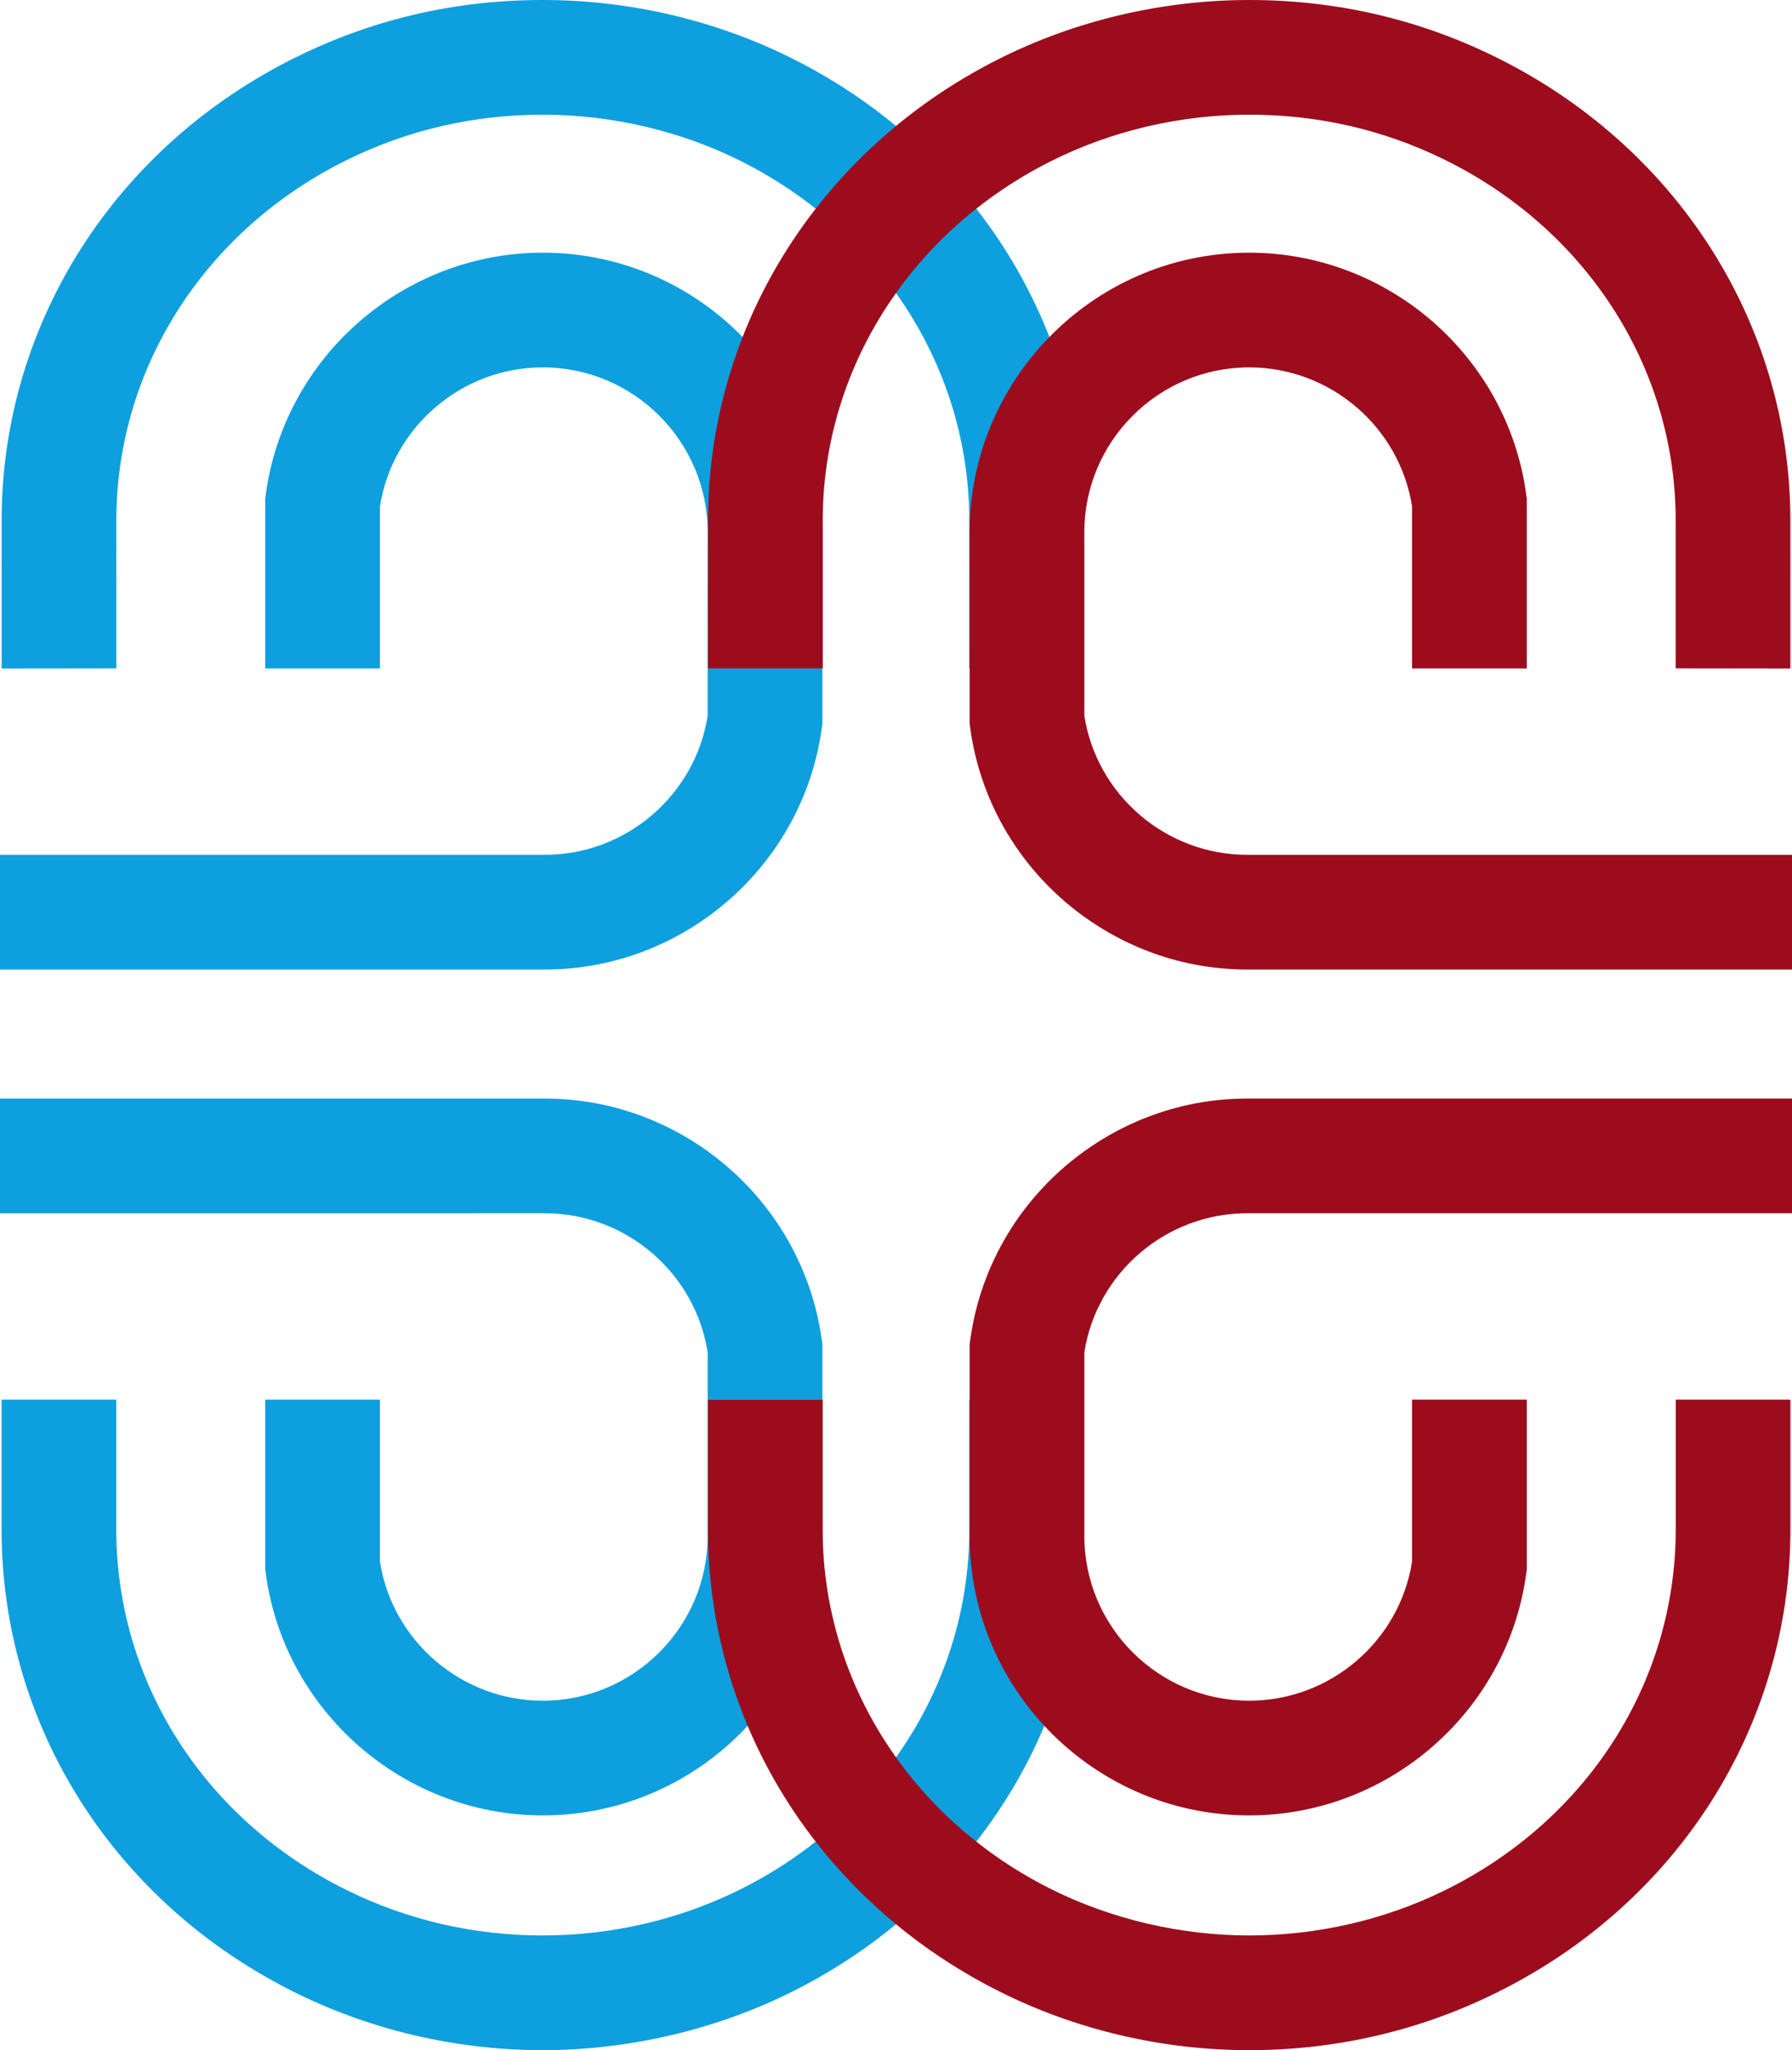 <?xml version="1.0" encoding="UTF-8"?>
<svg id="Layer_2" data-name="Layer 2" xmlns="http://www.w3.org/2000/svg" viewBox="0 0 249.98 286">
  <defs>
    <style>
      .cls-1 {
        fill: #9c0c1d;
      }

      .cls-1, .cls-2 {
        stroke-width: 0px;
      }

      .cls-2 {
        fill: #0e9fde;
      }
    </style>
  </defs>
  <g id="Layer_1-2" data-name="Layer 1">
    <g>
      <g>
        <path class="cls-2" d="M135.57,187.03l-.07.53v7.69h-.28v18.12c0,11.5-3.62,22.44-10.11,31.61-3.09,4.39-6.85,8.38-11.18,11.81-3.2,2.56-6.72,4.81-10.51,6.71-8.47,4.25-18.04,6.5-27.7,6.5s-18.86-2.16-27.19-6.25c-19.93-9.76-32.31-29.07-32.31-50.38v-18.12H.22v18.12c0,27.47,15.81,52.28,41.26,64.74,10.51,5.16,22.35,7.89,34.24,7.89s24.2-2.84,34.87-8.2c5.28-2.65,10.14-5.83,14.52-9.47,4.18-3.46,7.93-7.34,11.18-11.54,3.87-4.99,7.05-10.43,9.47-16.21,3.55-8.49,5.46-17.7,5.46-27.21v-52.57c-8.32,6.09-14.2,15.41-15.65,26.23ZM151.2,72.09h.01c-.06-8.66-1.72-17.07-4.75-24.9-2.5-6.43-5.92-12.48-10.18-17.96-3.25-4.21-6.99-8.09-11.17-11.55-4.38-3.65-9.24-6.83-14.52-9.48C99.92,2.84,87.86,0,75.72,0s-23.58,2.65-34.24,7.89C16.23,20.27.43,44.87.23,72.09c0,.78-.01,9.01,0,21.17l16-.02c-.01-12.14,0-20.35,0-21.03.15-21.12,12.53-40.27,32.29-49.96,8.46-4.15,17.61-6.25,27.2-6.25s19.23,2.25,27.69,6.5c3.8,1.91,7.32,4.17,10.53,6.73,4.32,3.44,8.08,7.42,11.17,11.82,6.4,9.05,10.02,19.83,10.1,31.16v.03c0,.69.01,8.88,0,21.01h.29v7.69l.07.53c1.45,10.82,7.33,20.14,15.65,26.23v-34.45c0-16.09-.01-20.09-.02-21.16Z"/>
        <path class="cls-2" d="M114.72,93.25v7.69l-.07.53c-1.45,10.82-7.33,20.14-15.65,26.23-6.49,4.76-14.48,7.55-23,7.55H0v-16h76c11.31,0,20.99-8.31,22.72-19.41v-6.59h16Z"/>
        <path class="cls-2" d="M114.72,74.25v19h-16v-19c0-12.68-10.32-23-23-23-11.31,0-20.99,8.31-22.72,19.41v22.59h-16v-23.69l.07-.53c2.58-19.26,19.2-33.78,38.65-33.78,11,0,20.95,4.58,28.04,11.94,6.78,7.02,10.96,16.56,10.96,27.06Z"/>
      </g>
      <g>
        <path class="cls-2" d="M114.72,187.56v7.69h-16v-6.59c-1.73-11.1-11.41-19.41-22.72-19.41H0v-16h76c8.52,0,16.51,2.79,23,7.55,8.32,6.09,14.2,15.41,15.65,26.23l.07.53Z"/>
        <path class="cls-2" d="M114.72,195.25v19c0,10.14-3.9,19.39-10.26,26.33-7.13,7.78-17.38,12.67-28.74,12.67-19.45,0-36.07-14.52-38.65-33.78l-.07-.53v-23.69h16v22.59c1.73,11.1,11.41,19.41,22.72,19.41,12.68,0,23-10.32,23-23v-19h16Z"/>
      </g>
    </g>
    <g>
      <g>
        <path class="cls-1" d="M249.75,72.09c-.2-27.22-16-51.82-41.25-64.2-10.66-5.24-22.18-7.89-34.24-7.89s-24.2,2.84-34.87,8.2c-5.28,2.65-10.14,5.83-14.52,9.48-4.18,3.46-7.92,7.34-11.17,11.55-4.26,5.48-7.68,11.53-10.18,17.96-3.03,7.83-4.69,16.24-4.75,24.9h.01c-.01,1.07-.02,5.07-.02,21.16h16.01c0-12.13,0-20.32,0-21.01v-.03c.08-11.33,3.7-22.11,10.1-31.16,3.09-4.4,6.85-8.38,11.17-11.82,3.21-2.56,6.73-4.82,10.53-6.73,8.46-4.25,18.03-6.5,27.69-6.5s18.74,2.1,27.2,6.25c19.76,9.69,32.14,28.84,32.29,49.96,0,.68.01,8.89,0,21.03l16,.02c.01-12.16,0-20.39,0-21.17ZM233.76,195.25v18.12c0,21.31-12.38,40.62-32.31,50.38-8.33,4.09-17.73,6.25-27.19,6.25s-19.23-2.25-27.7-6.5c-3.79-1.9-7.31-4.15-10.51-6.71-4.33-3.43-8.09-7.42-11.18-11.81-6.49-9.17-10.11-20.11-10.11-31.61v-18.12h-16v18.12c0,9.51,1.91,18.72,5.46,27.21,2.42,5.78,5.6,11.22,9.47,16.21,3.25,4.2,7,8.08,11.18,11.54,4.38,3.64,9.24,6.82,14.52,9.47,10.67,5.36,22.73,8.2,34.87,8.2s23.73-2.73,34.24-7.89c25.45-12.46,41.26-37.27,41.26-64.74v-18.12h-16Z"/>
        <path class="cls-1" d="M249.98,119.25v16h-76c-8.52,0-16.51-2.79-23-7.55-8.32-6.09-14.2-15.41-15.65-26.23l-.07-.53v-26.69c0-10.5,4.18-20.04,10.96-27.06,7.09-7.36,17.04-11.94,28.04-11.94,19.45,0,36.07,14.52,38.65,33.78l.07.53v23.69h-16v-22.59c-1.73-11.1-11.41-19.41-22.72-19.41-12.68,0-23,10.32-23,23v25.59c1.73,11.1,11.41,19.41,22.72,19.41h76Z"/>
      </g>
      <path class="cls-1" d="M151.26,214.25c0,12.68,10.32,23,23,23,11.31,0,20.99-8.31,22.72-19.41v-22.59h16v23.69l-.07.53c-2.58,19.26-19.2,33.78-38.65,33.78-11.36,0-21.61-4.89-28.74-12.67-6.36-6.94-10.26-16.19-10.26-26.33v-26.69l.07-.53c1.45-10.82,7.33-20.14,15.65-26.23,6.49-4.76,14.48-7.55,23-7.55h76v16h-76c-11.31,0-20.99,8.31-22.72,19.41v25.59Z"/>
    </g>
  </g>
</svg>